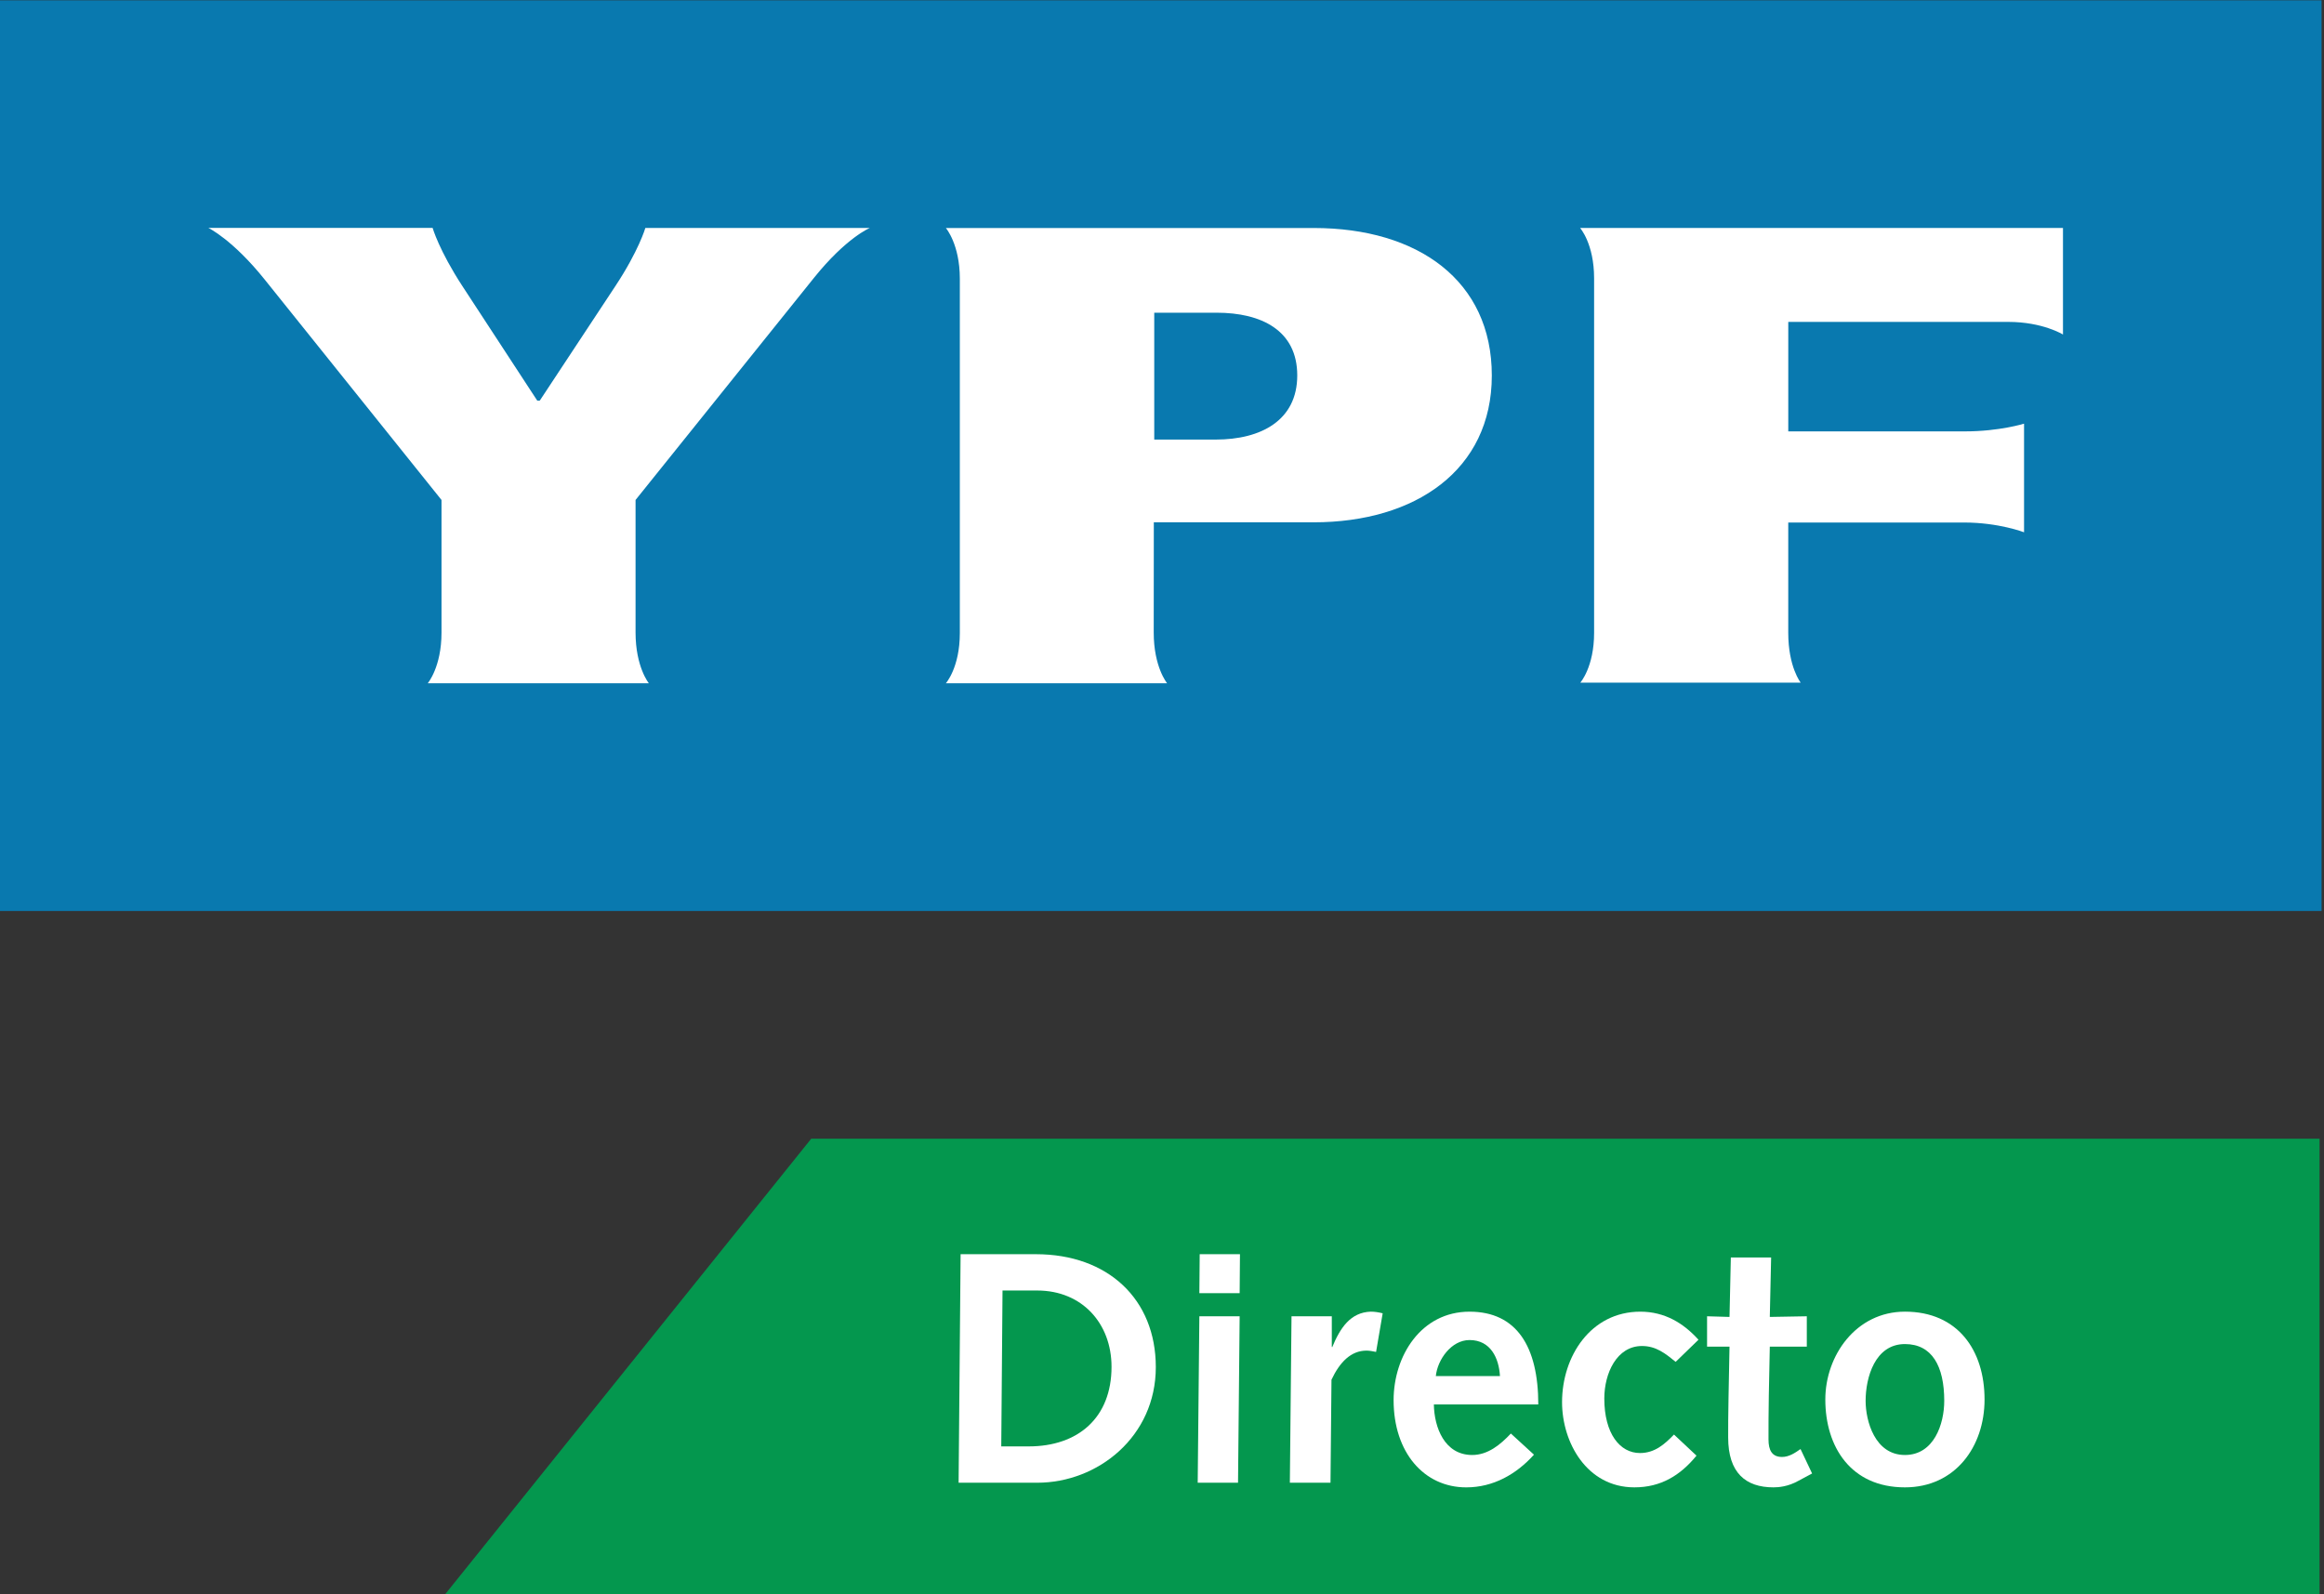 <?xml version="1.0" encoding="utf-8"?>
<!-- Generator: Adobe Illustrator 16.0.0, SVG Export Plug-In . SVG Version: 6.00 Build 0)  -->
<!DOCTYPE svg PUBLIC "-//W3C//DTD SVG 1.1//EN" "http://www.w3.org/Graphics/SVG/1.1/DTD/svg11.dtd">
<svg version="1.1" id="Layer_1" xmlns="http://www.w3.org/2000/svg" xmlns:xlink="http://www.w3.org/1999/xlink" x="0px" y="0px"
	 width="124.658px" height="85.519px" viewBox="0 0 124.658 85.519" enable-background="new 0 0 124.658 85.519"
	 xml:space="preserve">
<rect x="0" y="0" width="124.658" height="85.519" fill="#333333" stroke="none"/>
<g>
	<polygon fill="#04974E" points="23.886,85.519 124.42,85.519 124.42,61.089 43.514,61.089 	"/>
	<rect y="0.016" fill="#0979AF" width="124.528" height="48.857"/>
	<path fill="#FFFFFF" d="M46.658,12.23c0.003-0.005-1.259,0.514-2.989,2.666l-9.578,11.926v7.105c0,1.862,0.713,2.729,0.713,2.729
		H22.944c0,0,0.738-0.867,0.738-2.716v-7.118l-9.489-11.831c-1.722-2.147-3.018-2.765-3.018-2.765h12.03
		c0,0,0.345,1.207,1.604,3.133l4.008,6.132c0.01,0.014,0.131-0.004,0.137,0l4.047-6.132c1.266-1.915,1.615-3.129,1.615-3.129H46.658
		z"/>
	<path fill="#FFFFFF" d="M65.217,23.582h-3.304v-6.806h3.343c2.408,0,4.328,0.951,4.328,3.365
		C69.584,22.556,67.633,23.582,65.217,23.582 M70.469,12.232H50.736c0,0,0.749,0.868,0.749,2.72V33.96
		c0,1.858-0.749,2.695-0.749,2.695h11.866c0,0-0.719-0.867-0.717-2.725l0.005-5.909h8.578c5.442,0,9.552-2.798,9.552-7.875
		C80.021,15.06,76.063,12.232,70.469,12.232"/>
	<path fill="#FFFFFF" d="M110.657,17.947c0,0-1.082-0.678-2.943-0.678H95.922v5.874h9.481c1.842,0,3.166-0.414,3.166-0.414v5.827
		c0,0-1.353-0.524-3.213-0.524h-9.435v5.916c0,1.841,0.669,2.676,0.669,2.676H84.766c0,0,0.741-0.833,0.741-2.676V14.932
		c0-1.862-0.753-2.704-0.753-2.704h25.903V17.947z"/>
	<path fill="#FFFFFF" d="M55.175,77.597c2.658,0,4.447-1.541,4.447-4.271c0-2.32-1.576-4.092-3.985-4.092h-1.862l-0.068,8.363
		H55.175z M51.526,67.286h4.039c3.861,0,6.432,2.408,6.432,6.059c0,3.721-3.101,6.201-6.36,6.201h-4.218L51.526,67.286z"/>
	<path fill="#FFFFFF" d="M64.351,67.286h2.16l-0.017,2.09h-2.161L64.351,67.286z M64.333,70.616h2.161l-0.087,8.93h-2.163
		L64.333,70.616z"/>
	<path fill="#FFFFFF" d="M69.276,70.616h2.161v1.629l0.019,0.037c0.425-1.029,0.974-1.879,2.073-1.914
		c0.212,0,0.425,0.035,0.637,0.088l-0.354,2.072c-0.177-0.035-0.354-0.07-0.513-0.07c-0.834,0-1.436,0.619-1.879,1.561l-0.053,5.527
		h-2.18L69.276,70.616z"/>
	<path fill="#FFFFFF" d="M80.457,73.823c-0.055-0.957-0.497-1.932-1.631-1.932c-0.975,0-1.718,1.047-1.809,1.932H80.457z
		 M76.912,75.347c0.018,1.223,0.567,2.711,2.056,2.711c0.85,0,1.523-0.566,2.074-1.152l1.239,1.135
		c-0.939,1.045-2.178,1.754-3.633,1.754c-2.267,0-3.896-1.877-3.896-4.678c0-2.373,1.471-4.748,4.074-4.748
		c2.516,0,3.687,1.859,3.687,4.979H76.912z"/>
	<path fill="#FFFFFF" d="M90.999,78.093c-0.869,1.064-1.914,1.701-3.332,1.701c-2.551,0-3.879-2.41-3.879-4.57
		c0-2.465,1.542-4.855,4.198-4.855c1.312,0,2.321,0.619,3.119,1.506l-1.223,1.186c-0.549-0.443-1.045-0.85-1.807-0.85
		c-1.347,0-2.021,1.453-2.021,2.818c0,1.877,0.832,2.924,1.913,2.924c0.798,0,1.329-0.479,1.825-0.992L90.999,78.093z"/>
	<path fill="#FFFFFF" d="M97.2,79.05l-0.727,0.389c-0.566,0.32-1.081,0.355-1.347,0.355c-1.489,0-2.428-0.779-2.428-2.676
		c0-0.406,0-1.363,0.019-2.143l0.053-2.73h-1.204v-1.629l1.204,0.035l0.071-3.189h2.161l-0.071,3.189l1.985-0.035v1.629h-1.985
		l-0.053,2.623c-0.017,0.887-0.017,1.701-0.017,2.357c0,0.586,0.194,0.938,0.726,0.938c0.372,0,0.69-0.211,0.992-0.424L97.2,79.05z"
		/>
	<path fill="#FFFFFF" d="M102.179,78.058c1.561,0,2.109-1.666,2.109-2.906c0-1.859-0.655-3.045-2.109-3.045
		c-1.611,0-2.108,1.805-2.108,3.045C100.07,76.231,100.567,78.058,102.179,78.058 M102.179,70.368c2.836,0,4.271,2.072,4.271,4.713
		c0,2.533-1.577,4.713-4.271,4.713c-2.906,0-4.27-2.18-4.27-4.713C97.909,72.724,99.557,70.368,102.179,70.368"/>
</g>
</svg>
